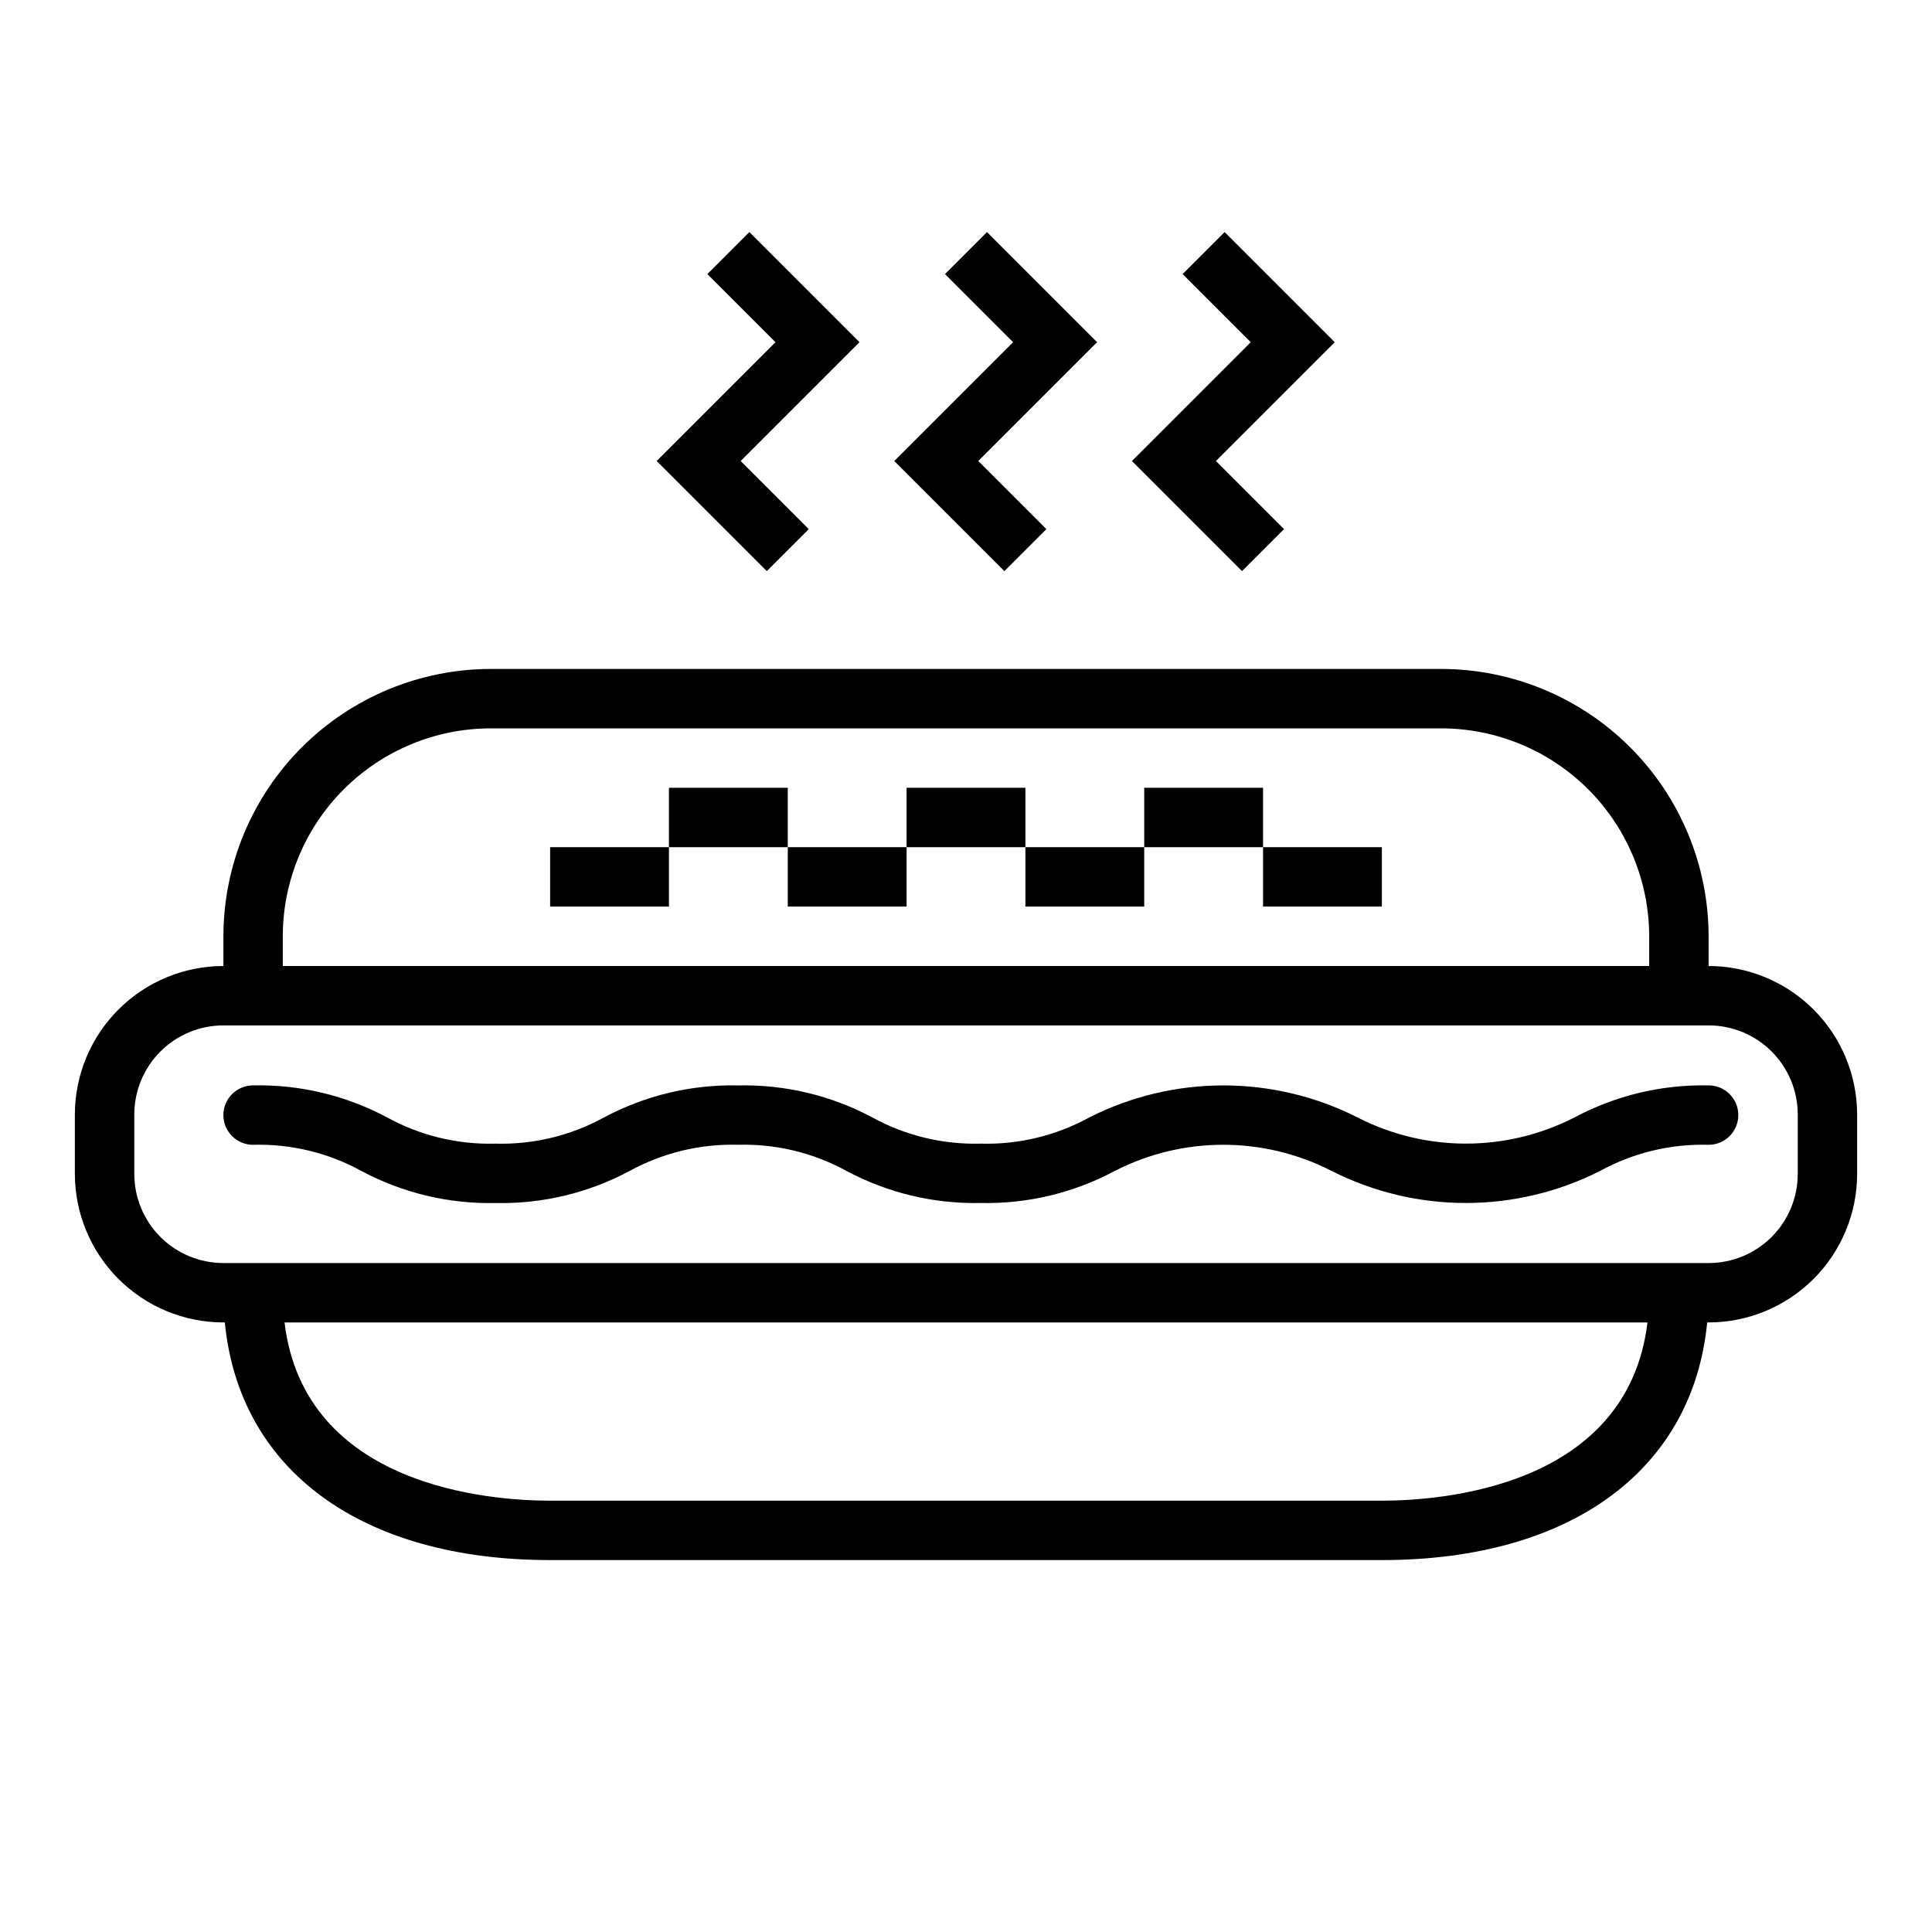 <?xml version="1.0" encoding="UTF-8"?>
<!-- Uploaded to: SVG Repo, www.svgrepo.com, Generator: SVG Repo Mixer Tools -->
<svg fill="#000000" width="800px" height="800px" version="1.1" viewBox="144 144 512 512" xmlns="http://www.w3.org/2000/svg">
 <g>
  <path d="m405.56 205.5-11.129 11.133 18.051 18.051-31.488 31.488 29.18 29.18 11.133-11.129-18.051-18.051 31.488-31.488z"/>
  <path d="m342.59 205.5-11.129 11.133 18.051 18.051-31.488 31.488 29.18 29.18 11.133-11.129-18.051-18.051 31.488-31.488z"/>
  <path d="m468.54 205.5-11.129 11.133 18.051 18.051-31.488 31.488 29.18 29.18 11.133-11.129-18.051-18.051 31.488-31.488z"/>
  <path d="m384.25 352.77h31.488v15.742h-31.488z"/>
  <path d="m447.23 352.77h31.488v15.742h-31.488z"/>
  <path d="m321.28 352.77h31.488v15.742h-31.488z"/>
  <path d="m289.79 368.51h31.488v15.742h-31.488z"/>
  <path d="m352.77 368.51h31.488v15.742h-31.488z"/>
  <path d="m415.74 368.51h31.488v15.742h-31.488z"/>
  <path d="m478.72 368.51h31.488v15.742h-31.488z"/>
  <path d="m596.8 400v-7.875c-0.023-18.781-7.496-36.789-20.777-50.07s-31.289-20.754-50.074-20.777h-251.9c-18.785 0.023-36.793 7.496-50.074 20.777s-20.75 31.289-20.773 50.07v7.875c-10.438 0.012-20.441 4.16-27.82 11.539-7.379 7.379-11.527 17.383-11.543 27.82v15.742c0.016 10.438 4.164 20.441 11.543 27.82s17.383 11.527 27.82 11.539h0.379c3.785 39.062 36.086 62.977 86.215 62.977h220.41c50.129 0 82.43-23.914 86.215-62.977h0.379c10.434-0.012 20.438-4.16 27.816-11.539 7.379-7.379 11.531-17.383 11.543-27.82v-15.742c-0.012-10.438-4.164-20.441-11.543-27.82-7.379-7.379-17.383-11.527-27.816-11.539zm-377.86-7.875c0.016-14.609 5.828-28.613 16.16-38.945 10.328-10.328 24.336-16.141 38.945-16.156h251.9c14.609 0.016 28.617 5.828 38.949 16.156 10.328 10.332 16.141 24.336 16.156 38.945v7.871l-362.11 0.004zm291.27 149.57h-220.42c-15.742 0-65.109-3.559-70.391-47.23l361.2-0.004c-5.281 43.676-54.648 47.234-70.391 47.234zm110.21-86.594c0 6.266-2.488 12.27-6.914 16.699-4.43 4.43-10.438 6.918-16.699 6.918h-393.6c-6.266 0-12.273-2.488-16.699-6.918-4.43-4.43-6.918-10.434-6.918-16.699v-15.742c0-6.266 2.488-12.27 6.918-16.699 4.426-4.43 10.434-6.918 16.699-6.918h393.6c6.262 0 12.27 2.488 16.699 6.918 4.426 4.43 6.914 10.434 6.914 16.699z"/>
  <path d="m596.8 431.64c-12.391-0.262-24.637 2.664-35.566 8.5-18.043 9.238-39.426 9.238-57.469 0-22.348-11.324-48.758-11.324-71.105 0-8.793 4.82-18.711 7.215-28.734 6.938-10.023 0.273-19.945-2.117-28.738-6.938-10.926-5.84-23.168-8.766-35.551-8.492-12.395-0.277-24.648 2.648-35.582 8.492-8.789 4.82-18.703 7.215-28.727 6.938-10.02 0.277-19.934-2.117-28.723-6.938-10.918-5.84-23.156-8.77-35.535-8.5-4.348 0-7.871 3.523-7.871 7.871s3.523 7.871 7.871 7.871c10.02-0.277 19.93 2.113 28.715 6.938 10.922 5.84 23.164 8.766 35.543 8.492 12.379 0.27 24.617-2.66 35.535-8.5 8.793-4.816 18.711-7.211 28.734-6.938 10.023-0.277 19.945 2.117 28.738 6.938 10.926 5.84 23.168 8.762 35.551 8.492 12.383 0.273 24.621-2.652 35.543-8.492 18.039-9.25 39.426-9.25 57.465 0 22.359 11.324 48.773 11.324 71.133 0 8.805-4.82 18.734-7.215 28.773-6.93 4.348 0 7.871-3.523 7.871-7.871s-3.523-7.871-7.871-7.871z"/>
 </g>
</svg>